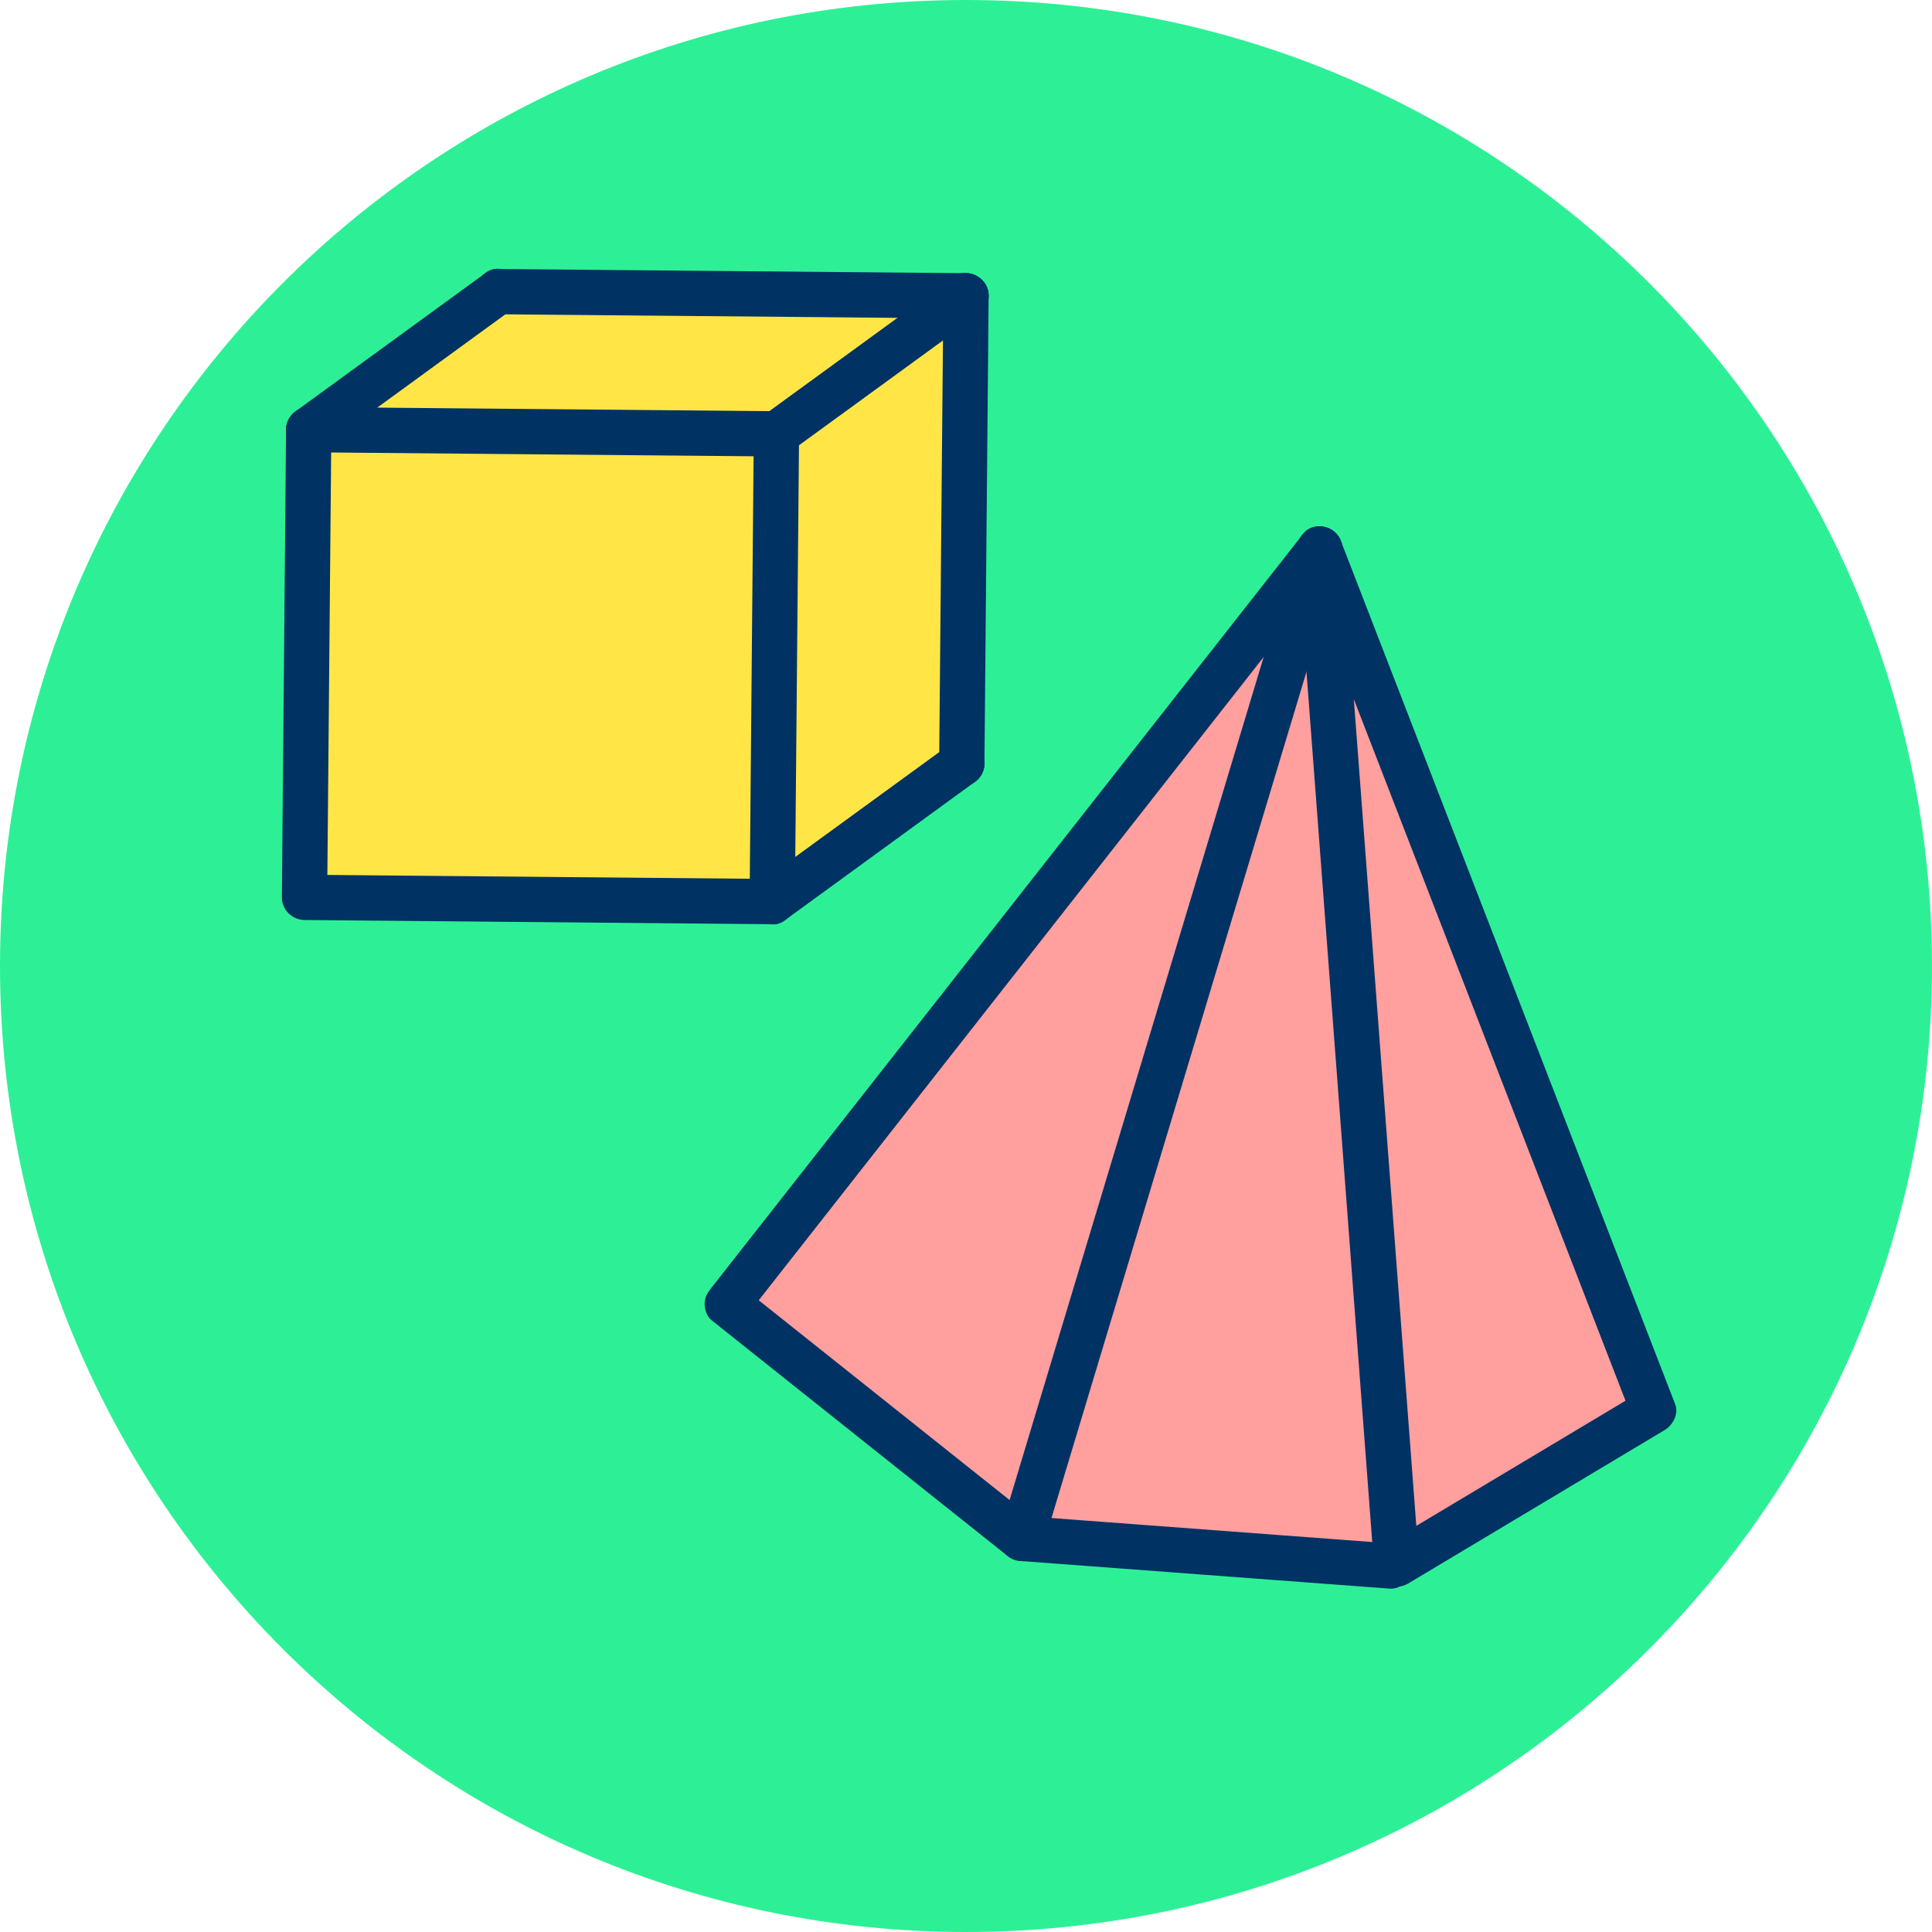 <?xml version="1.0" encoding="utf-8"?>
<!-- Generator: Adobe Illustrator 14.0.0, SVG Export Plug-In . SVG Version: 6.00 Build 43363)  -->
<!DOCTYPE svg PUBLIC "-//W3C//DTD SVG 1.1//EN" "http://www.w3.org/Graphics/SVG/1.1/DTD/svg11.dtd">
<svg version="1.1" id="Warstwa_1" xmlns="http://www.w3.org/2000/svg" xmlns:xlink="http://www.w3.org/1999/xlink" x="0px" y="0px"
	 width="1280px" height="1280px" viewBox="320 0 1280 1280" enable-background="new 320 0 1280 1280" xml:space="preserve">
<g>
	<g>
		<path fill="#2DF096" d="M1600,640c0,353.493-286.538,640-640,640c-353.493,0-640-286.55-640-640C320,286.507,606.528,0,960,0
			C1313.493,0,1600,286.55,1600,640"/>
	</g>
</g>
<g>
	<g>
		<polyline fill="#FF9F9E" points="1194.425,363.755 801.835,863.924 996.892,1019.264 1240.77,1037.524 		"/>
		<g>
			<path fill="#003264" d="M1183.818,353.149c-7.095,9.039-14.189,18.077-21.284,27.116c-18.333,23.357-36.667,46.715-55,70.072
				c-25.148,32.039-50.296,64.078-75.444,96.117c-27.537,35.083-55.074,70.167-82.612,105.25
				c-25.501,32.49-51.003,64.979-76.505,97.47c-19.042,24.26-38.083,48.52-57.125,72.778c-8.157,10.392-16.313,20.783-24.47,31.175
				c-0.05,0.063-0.1,0.127-0.149,0.19c-2.578,3.284-4.394,6.25-4.394,10.606c0,3.585,1.459,8.27,4.394,10.606
				c19.186,15.28,38.373,30.56,57.559,45.84c33.349,26.559,66.698,53.118,100.048,79.677c10.637,8.472,21.274,16.943,31.911,25.414
				c1.823,1.452,3.646,2.904,5.471,4.356c3.551,2.828,6.836,4.16,11.292,4.493c1.104,0.083,2.21,0.166,3.314,0.249
				c32.319,2.419,64.638,4.839,96.957,7.259c39.912,2.988,79.823,5.977,119.735,8.965c7.751,0.58,15.502,1.161,23.253,1.741
				c8.164,0.611,15-7.286,15-15c0-8.639-6.85-14.39-15-15c-24.808-1.857-49.615-3.715-74.424-5.572
				c-42.283-3.166-84.567-6.332-126.851-9.498c-14.201-1.063-28.402-2.126-42.604-3.189c3.535,1.465,7.071,2.929,10.606,4.394
				c-19.187-15.28-38.373-30.56-57.559-45.84c-33.35-26.559-66.699-53.118-100.048-79.677c-12.483-9.941-24.966-19.883-37.45-29.824
				c0,7.071,0,14.142,0,21.213c7.095-9.038,14.189-18.077,21.284-27.115c18.333-23.357,36.667-46.716,55.001-70.073
				c25.147-32.039,50.296-64.078,75.443-96.117c27.538-35.083,55.075-70.166,82.612-105.249c25.502-32.49,51.004-64.98,76.506-97.47
				c19.041-24.26,38.083-48.519,57.125-72.779c8.156-10.392,16.313-20.783,24.469-31.174c0.05-0.063,0.1-0.127,0.149-0.19
				c2.578-3.284,4.394-6.25,4.394-10.606c0-3.962-1.593-7.806-4.394-10.606C1199.771,347.888,1188.876,346.705,1183.818,353.149
				L1183.818,353.149z"/>
		</g>
	</g>
	<g>
		<line fill="#FF9F9E" x1="1194.425" y1="363.755" x2="996.892" y2="1019.264"/>
		<g>
			<path fill="#003264" d="M1179.961,359.767c-2.944,9.77-5.889,19.54-8.832,29.309c-7.737,25.675-15.474,51.35-23.211,77.024
				c-10.887,36.128-21.774,72.256-32.661,108.384c-12.394,41.129-24.788,82.259-37.183,123.389
				c-12.259,40.681-24.517,81.36-36.775,122.041c-10.48,34.778-20.961,69.557-31.441,104.336
				c-7.06,23.426-14.118,46.852-21.178,70.277c-2.084,6.916-4.168,13.833-6.252,20.749c-2.358,7.827,2.74,16.323,10.477,18.451
				c8.025,2.208,16.095-2.654,18.451-10.477c2.944-9.77,5.889-19.539,8.832-29.309c7.737-25.675,15.474-51.35,23.211-77.024
				c10.887-36.128,21.774-72.256,32.661-108.384c12.394-41.13,24.788-82.26,37.183-123.39c12.259-40.68,24.517-81.36,36.775-122.04
				c10.48-34.779,20.961-69.558,31.441-104.336c7.06-23.426,14.118-46.852,21.178-70.277c2.084-6.917,4.168-13.833,6.252-20.749
				c2.358-7.827-2.74-16.324-10.477-18.452C1190.387,347.083,1182.317,351.945,1179.961,359.767L1179.961,359.767z"/>
		</g>
	</g>
	<g>
		<polygon fill="#FF9F9E" points="1194.425,363.755 1245.249,1036.244 1415.426,934.426 		"/>
		<g>
			<path fill="#003264" d="M1179.425,363.755c0.818,10.824,1.636,21.648,2.454,32.472c2.136,28.263,4.272,56.526,6.408,84.79
				c2.977,39.39,5.954,78.779,8.931,118.169c3.341,44.203,6.682,88.406,10.022,132.609c3.228,42.703,6.454,85.407,9.682,128.111
				c2.637,34.892,5.274,69.783,7.911,104.675c1.569,20.767,3.139,41.533,4.708,62.3c0.236,3.121,0.472,6.242,0.708,9.363
				c0.407,5.393,2.603,10.125,7.43,12.952c4.592,2.69,10.553,2.745,15.141,0c24.247-14.507,48.493-29.014,72.739-43.521
				c30.979-18.535,61.959-37.07,92.939-55.606c1.499-0.897,2.999-1.794,4.499-2.691c5.337-3.193,9.307-10.707,6.893-16.939
				c-4.274-11.039-8.55-22.079-12.825-33.118c-10.976-28.341-21.951-56.683-32.927-85.024
				c-14.901-38.479-29.803-76.958-44.705-115.437c-16.053-41.453-32.105-82.905-48.159-124.357
				c-14.43-37.261-28.859-74.522-43.29-111.783c-10.032-25.906-20.064-51.811-30.097-77.717c-2.999-7.745-5.998-15.489-8.998-23.234
				c-2.95-7.617-9.965-12.811-18.451-10.477c-7.284,2.004-13.434,10.817-10.477,18.452c4.274,11.039,8.55,22.078,12.825,33.118
				c10.976,28.341,21.951,56.683,32.927,85.024c14.901,38.479,29.804,76.958,44.705,115.438
				c16.053,41.452,32.106,82.904,48.159,124.356c14.43,37.262,28.859,74.522,43.29,111.784
				c10.032,25.905,20.064,51.811,30.097,77.716c2.999,7.745,5.998,15.49,8.998,23.234c2.298-5.646,4.596-11.293,6.893-16.939
				c-24.246,14.507-48.492,29.014-72.738,43.521c-30.979,18.535-61.959,37.07-92.939,55.606c-1.499,0.897-2.999,1.794-4.498,2.691
				c7.523,4.317,15.047,8.635,22.57,12.952c-0.818-10.824-1.636-21.647-2.454-32.472c-2.136-28.264-4.272-56.526-6.408-84.789
				c-2.977-39.39-5.954-78.779-8.931-118.169c-3.341-44.203-6.682-88.406-10.022-132.609c-3.228-42.704-6.454-85.407-9.682-128.111
				c-2.637-34.892-5.274-69.784-7.911-104.675c-1.569-20.767-3.139-41.533-4.708-62.3c-0.236-3.121-0.472-6.242-0.708-9.363
				c-0.616-8.15-6.357-15-15-15C1186.715,348.755,1178.808,355.592,1179.425,363.755z"/>
		</g>
	</g>
</g>
<g>
	<g id="XMLID_1_">
		<g>
			<polygon fill="#FFE646" points="959.997,195.993 957.216,505.878 831.63,597.319 834.411,287.434 			"/>
			<polygon fill="#FFE646" points="959.997,195.993 834.411,287.434 524.526,284.654 650.121,193.213 			"/>
			
				<rect x="523.129" y="286.037" transform="matrix(0.009 -1 1 0.009 231.026 1115.081)" fill="#FFE646" width="309.897" height="309.898"/>
		</g>
		<g>
		</g>
	</g>
	<g>
		<g>
			<path fill="#003264" d="M650.117,208.21c12.277,0.11,24.554,0.22,36.831,0.331c28.611,0.257,57.223,0.513,85.835,0.77
				c32.618,0.292,65.237,0.585,97.855,0.878c24.297,0.218,48.594,0.436,72.89,0.654c5.491,0.049,10.981,0.099,16.473,0.148
				c-5-5-10-10-15-15c-0.11,12.277-0.22,24.554-0.331,36.831c-0.256,28.611-0.513,57.223-0.77,85.835
				c-0.293,32.618-0.586,65.237-0.879,97.855c-0.217,24.297-0.436,48.594-0.653,72.89c-0.05,5.491-0.099,10.982-0.147,16.473
				c-0.074,8.177,6.879,15,15,15c8.232,0,14.926-6.824,15-15c0.109-12.277,0.22-24.554,0.33-36.831
				c0.257-28.612,0.514-57.223,0.771-85.835c0.292-32.618,0.585-65.237,0.878-97.855c0.218-24.297,0.436-48.594,0.654-72.891
				c0.049-5.491,0.099-10.981,0.147-16.472c0.074-8.232-6.88-14.927-15-15c-12.276-0.11-24.554-0.22-36.831-0.331
				c-28.612-0.257-57.223-0.513-85.835-0.77c-32.618-0.292-65.237-0.585-97.855-0.878c-24.297-0.218-48.594-0.436-72.891-0.654
				c-5.491-0.049-10.981-0.099-16.472-0.148c-8.177-0.073-15,6.878-15,15C635.117,201.442,641.941,208.136,650.117,208.21
				L650.117,208.21z"/>
		</g>
	</g>
	<g>
		<g>
			<path fill="#003264" d="M831.63,582.314c-12.277-0.11-24.554-0.22-36.83-0.33c-28.612-0.257-57.223-0.514-85.835-0.77
				c-32.618-0.292-65.236-0.585-97.854-0.878c-24.297-0.218-48.593-0.436-72.89-0.653c-5.491-0.049-10.981-0.099-16.472-0.148
				c5,5,10,10,15,15c0.11-12.277,0.22-24.554,0.331-36.83c0.257-28.612,0.513-57.224,0.77-85.835
				c0.293-32.618,0.585-65.236,0.878-97.854c0.218-24.297,0.436-48.594,0.654-72.891c0.049-5.491,0.099-10.981,0.148-16.472
				c-5,5-10,10-15,15c12.277,0.11,24.553,0.22,36.83,0.331c28.612,0.257,57.223,0.513,85.834,0.77
				c32.618,0.292,65.236,0.585,97.854,0.878c24.297,0.218,48.593,0.436,72.89,0.654c5.491,0.049,10.981,0.099,16.472,0.148
				c-5-5-10-10-15-15c-0.11,12.277-0.22,24.553-0.331,36.83c-0.256,28.612-0.513,57.223-0.77,85.834
				c-0.292,32.618-0.585,65.236-0.878,97.854c-0.218,24.297-0.436,48.593-0.654,72.89c-0.049,5.491-0.099,10.981-0.148,16.472
				c-0.073,8.178,6.879,15,15,15c8.232,0,14.927-6.824,15-15c0.11-12.277,0.22-24.554,0.331-36.83
				c0.256-28.612,0.513-57.223,0.77-85.834c0.292-32.618,0.585-65.236,0.878-97.854c0.218-24.297,0.436-48.593,0.654-72.89
				c0.049-5.491,0.099-10.981,0.148-16.472c0.074-8.232-6.88-14.927-15-15c-12.277-0.11-24.554-0.22-36.83-0.331
				c-28.612-0.257-57.223-0.513-85.834-0.77c-32.618-0.292-65.236-0.585-97.854-0.878c-24.297-0.218-48.593-0.436-72.89-0.654
				c-5.491-0.049-10.981-0.099-16.472-0.148c-8.232-0.074-14.927,6.88-15,15c-0.11,12.277-0.22,24.554-0.331,36.831
				c-0.257,28.611-0.514,57.223-0.77,85.834c-0.293,32.618-0.585,65.236-0.878,97.855c-0.218,24.296-0.436,48.593-0.654,72.89
				c-0.049,5.491-0.099,10.981-0.148,16.472c-0.074,8.232,6.88,14.927,15,15c12.277,0.11,24.554,0.221,36.83,0.33
				c28.612,0.257,57.223,0.514,85.835,0.771c32.618,0.292,65.236,0.585,97.854,0.877c24.297,0.218,48.593,0.437,72.89,0.654
				c5.491,0.049,10.981,0.099,16.472,0.147c8.177,0.073,15-6.879,15-15C846.63,589.081,839.806,582.387,831.63,582.314z"/>
		</g>
	</g>
	<g>
		<g>
			<path fill="#003264" d="M524.529,299.652c8.177,0,15-6.823,15-15s-6.823-15-15-15s-15,6.823-15,15
				S516.352,299.652,524.529,299.652L524.529,299.652z"/>
		</g>
	</g>
	<g>
		<g>
			<path fill="#003264" d="M650.117,208.21c8.177,0,15-6.823,15-15s-6.823-15-15-15s-15,6.823-15,15S641.94,208.21,650.117,208.21
				L650.117,208.21z"/>
		</g>
	</g>
	<path fill="none" stroke="#003264" stroke-width="30" d="M831.63,597.314"/>
	<g>
		<g>
			<path fill="#003264" d="M957.22,520.873c8.176,0,15-6.823,15-15s-6.824-15-15-15c-8.178,0-15,6.823-15,15
				S949.042,520.873,957.22,520.873L957.22,520.873z"/>
		</g>
	</g>
	<g>
		<g>
			<path fill="#003264" d="M960,210.99c8.177,0,15-6.823,15-15s-6.823-15-15-15s-15,6.823-15,15S951.823,210.99,960,210.99
				L960,210.99z"/>
		</g>
	</g>
	<g>
		<g>
			<path fill="#003264" d="M834.41,302.432c8.177,0,15-6.823,15-15s-6.823-15-15-15s-15,6.823-15,15S826.233,302.432,834.41,302.432
				L834.41,302.432z"/>
		</g>
	</g>
	<g>
		<g>
			<path fill="#003264" d="M642.546,180.258c-16.458,11.983-32.916,23.966-49.373,35.949
				c-23.067,16.796-46.134,33.591-69.202,50.387c-2.337,1.702-4.675,3.404-7.013,5.106c-3.286,2.392-5.778,4.909-6.894,8.964
				c-1.065,3.872-0.517,8.094,1.512,11.559c3.82,6.522,13.899,10.204,20.523,5.381c16.458-11.983,32.916-23.966,49.373-35.949
				c23.067-16.796,46.134-33.591,69.202-50.387c2.337-1.702,4.675-3.404,7.013-5.106c3.286-2.392,5.778-4.909,6.894-8.964
				c1.065-3.872,0.517-8.094-1.512-11.559C659.249,179.117,649.17,175.435,642.546,180.258L642.546,180.258z"/>
		</g>
	</g>
	<g>
		<g>
			<path fill="#003264" d="M952.429,183.038c-16.457,11.983-32.916,23.966-49.374,35.949
				c-23.067,16.796-46.135,33.591-69.203,50.387c-2.337,1.702-4.675,3.404-7.013,5.106c-3.286,2.392-5.778,4.909-6.894,8.964
				c-1.065,3.872-0.517,8.094,1.512,11.559c3.82,6.522,13.899,10.204,20.523,5.381c16.458-11.983,32.916-23.966,49.374-35.949
				c23.067-16.796,46.134-33.591,69.203-50.387c2.338-1.702,4.676-3.404,7.014-5.106c3.285-2.392,5.777-4.909,6.893-8.964
				c1.065-3.872,0.518-8.094-1.512-11.559C969.132,181.897,959.054,178.215,952.429,183.038L952.429,183.038z"/>
		</g>
	</g>
	<g>
		<g>
			<path fill="#003264" d="M949.648,492.921c-16.458,11.983-32.916,23.966-49.374,35.949c-23.067,16.795-46.135,33.59-69.202,50.385
				c-2.337,1.702-4.675,3.404-7.013,5.106c-3.286,2.392-5.778,4.909-6.894,8.964c-1.065,3.872-0.517,8.094,1.512,11.558
				c3.82,6.522,13.899,10.205,20.523,5.382c16.458-11.983,32.916-23.966,49.374-35.949c23.067-16.795,46.135-33.59,69.202-50.385
				c2.338-1.702,4.676-3.404,7.014-5.106c3.285-2.392,5.777-4.909,6.894-8.964c1.064-3.872,0.517-8.094-1.513-11.559
				C966.351,491.781,956.272,488.098,949.648,492.921L949.648,492.921z"/>
		</g>
	</g>
</g>
</svg>
